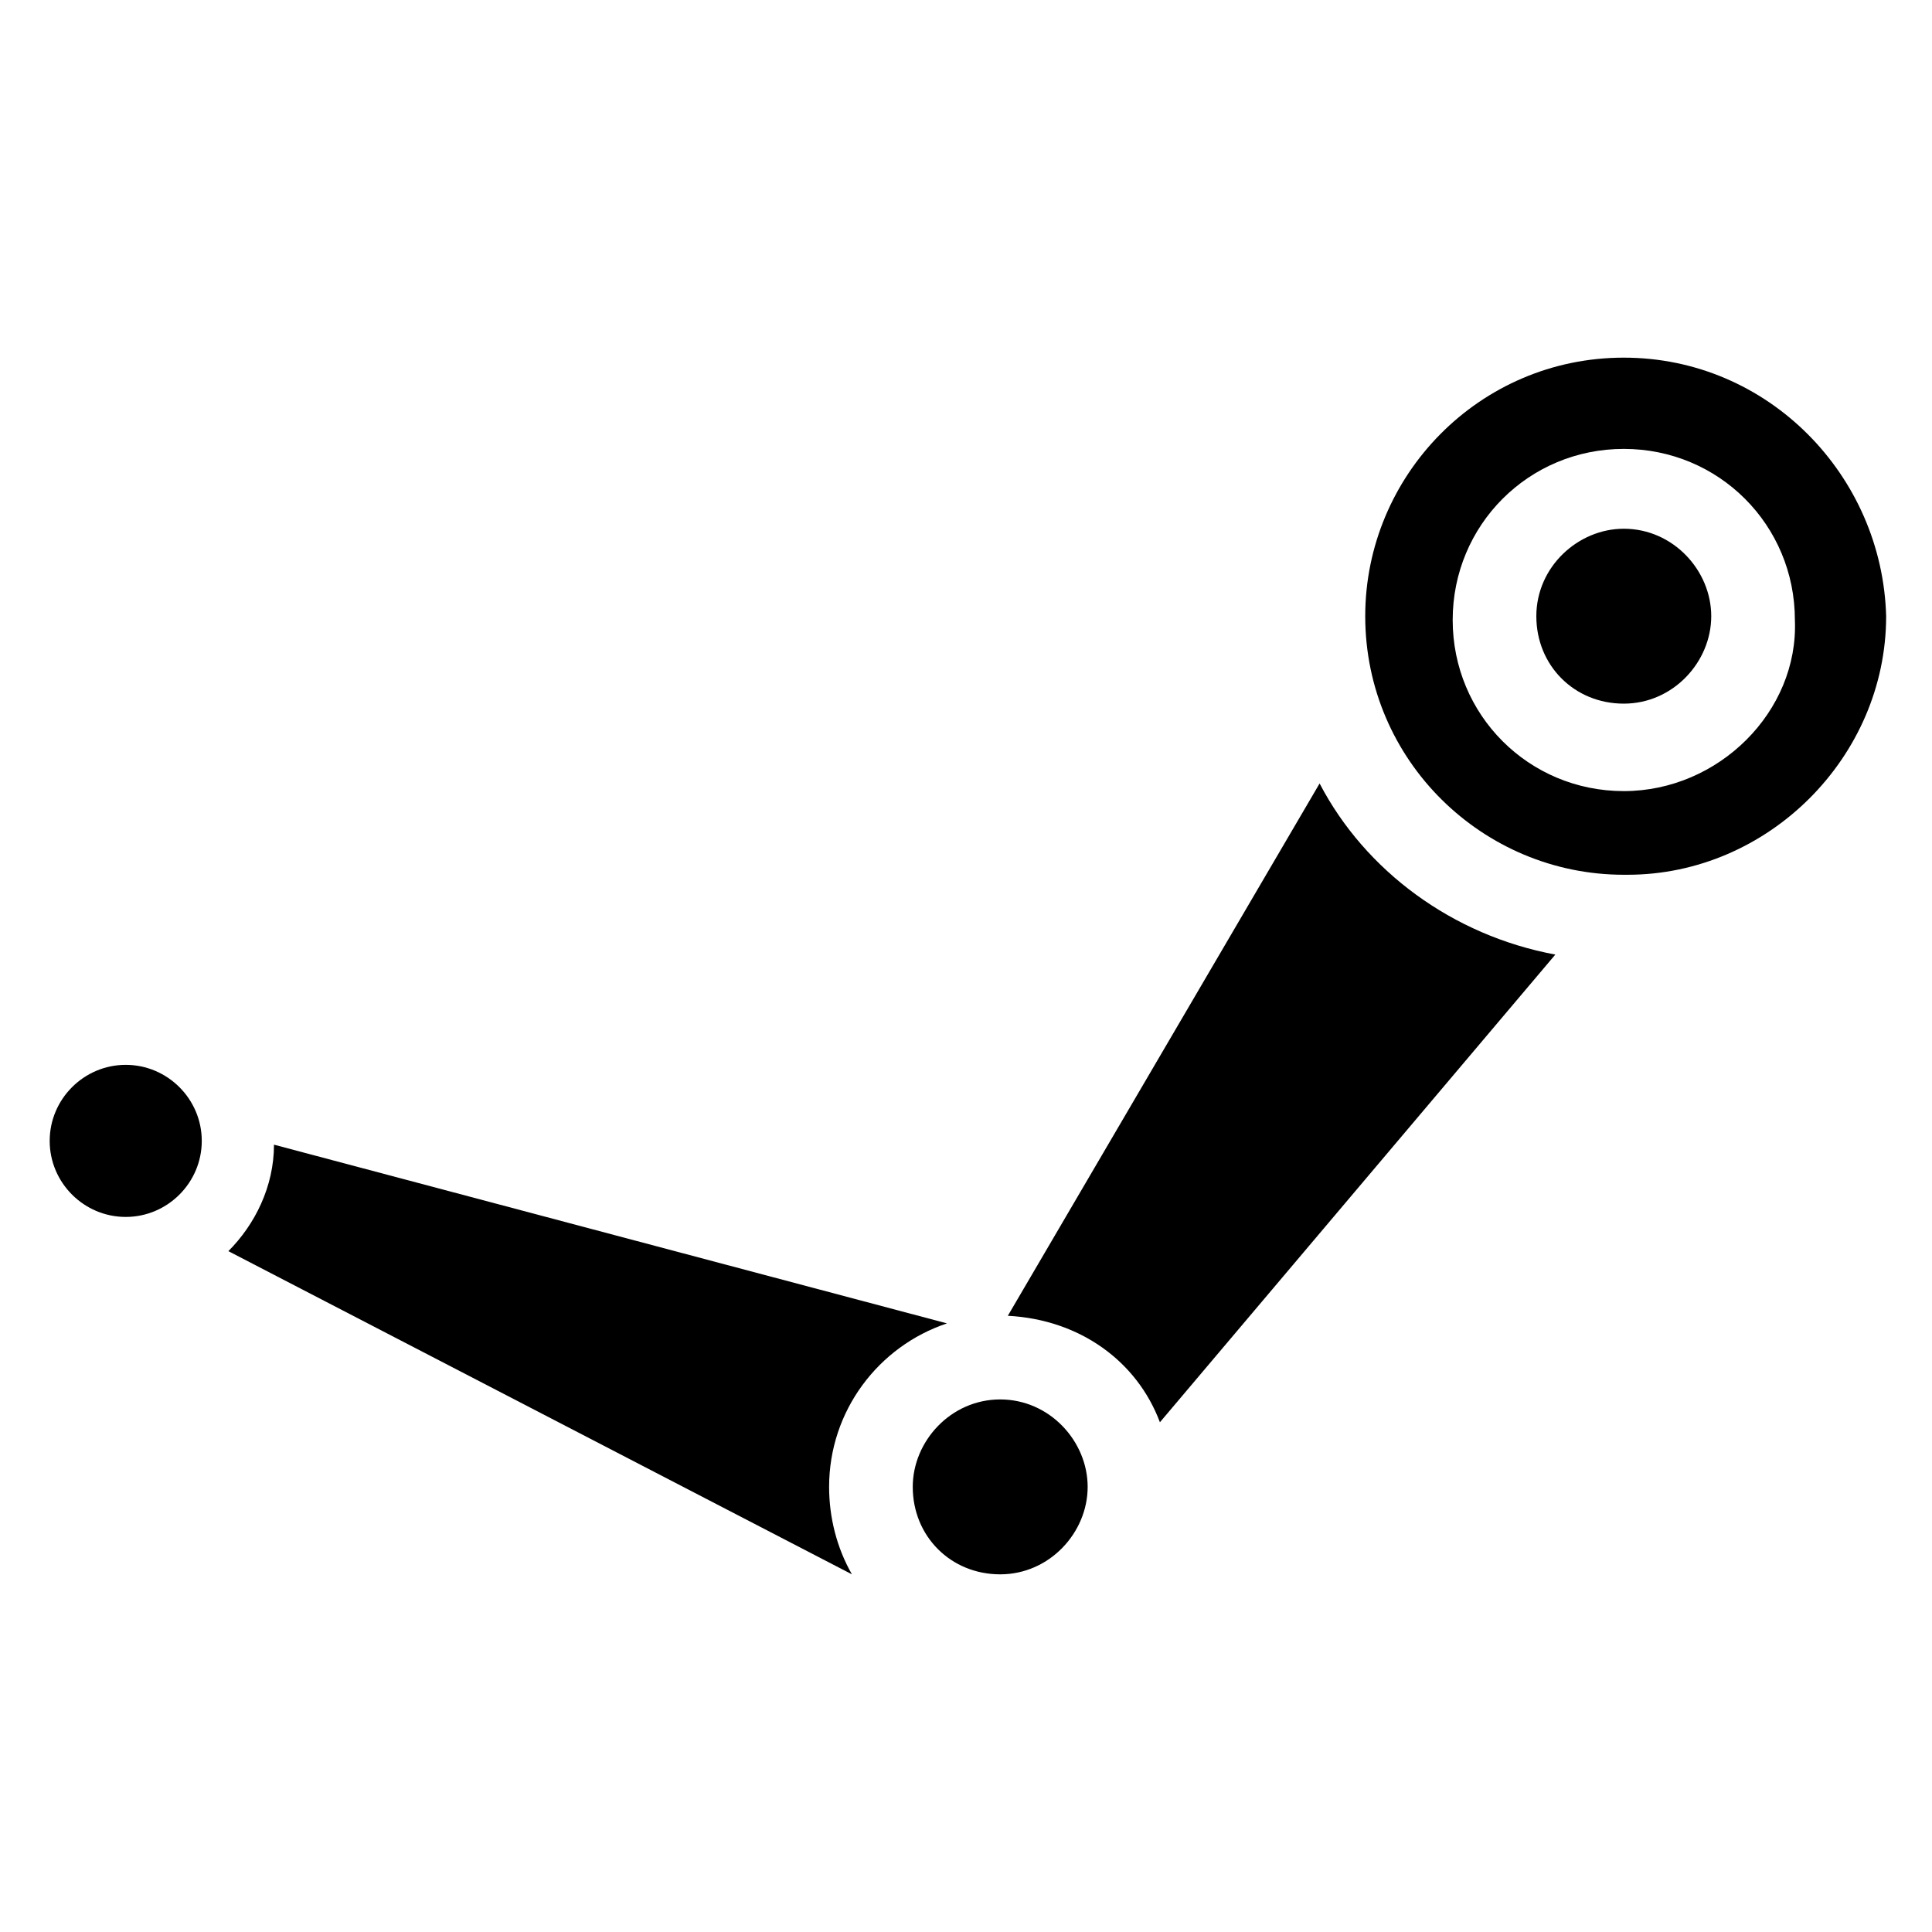<?xml version="1.0" encoding="UTF-8"?>
<!-- Uploaded to: SVG Repo, www.svgrepo.com, Generator: SVG Repo Mixer Tools -->
<svg fill="#000000" width="800px" height="800px" version="1.1" viewBox="144 144 512 512" xmlns="http://www.w3.org/2000/svg">
 <g>
  <path d="m451.39 520.91 104.79-123.94c-27.207-5.039-50.383-22.168-62.473-45.344l-82.625 141.07c19.145 1.008 34.258 12.09 40.305 28.215z"/>
  <path d="m574.32 238.78c-38.289 0-68.52 31.234-68.52 68.52 0 38.289 31.234 68.52 68.52 68.52h1.008c37.281 0 68.52-31.234 68.52-68.52-1.008-37.285-31.238-68.52-69.527-68.52zm0 114.87c-25.191 0-45.344-20.152-45.344-45.344 0-25.191 20.152-45.344 45.344-45.344s45.344 20.152 45.344 45.344c1.008 24.184-20.152 45.344-45.344 45.344z"/>
  <path d="m574.32 284.12c-12.09 0-23.176 10.078-23.176 23.176s10.078 23.176 23.176 23.176 23.176-11.082 23.176-23.176c0-12.09-10.078-23.176-23.176-23.176z"/>
  <path d="m394.96 494.71-178.35-47.359c0 11.082-5.039 21.16-12.09 28.215l165.25 85.648c-4.031-7.055-6.047-15.113-6.047-23.176 0-20.152 13.102-37.281 31.238-43.328z"/>
  <path d="m432.24 538.04c0-12.09-10.078-23.176-23.176-23.176s-23.176 11.082-23.176 23.176c0 13.098 10.078 23.176 23.176 23.176 13.102 0 23.176-11.086 23.176-23.176z"/>
  <path d="m177.32 466.5c11.082 0 20.152-9.07 20.152-20.152 0-11.082-9.07-20.152-20.152-20.152-11.082 0-20.152 9.07-20.152 20.152 0 11.086 9.066 20.152 20.152 20.152z"/>
 </g>
</svg>